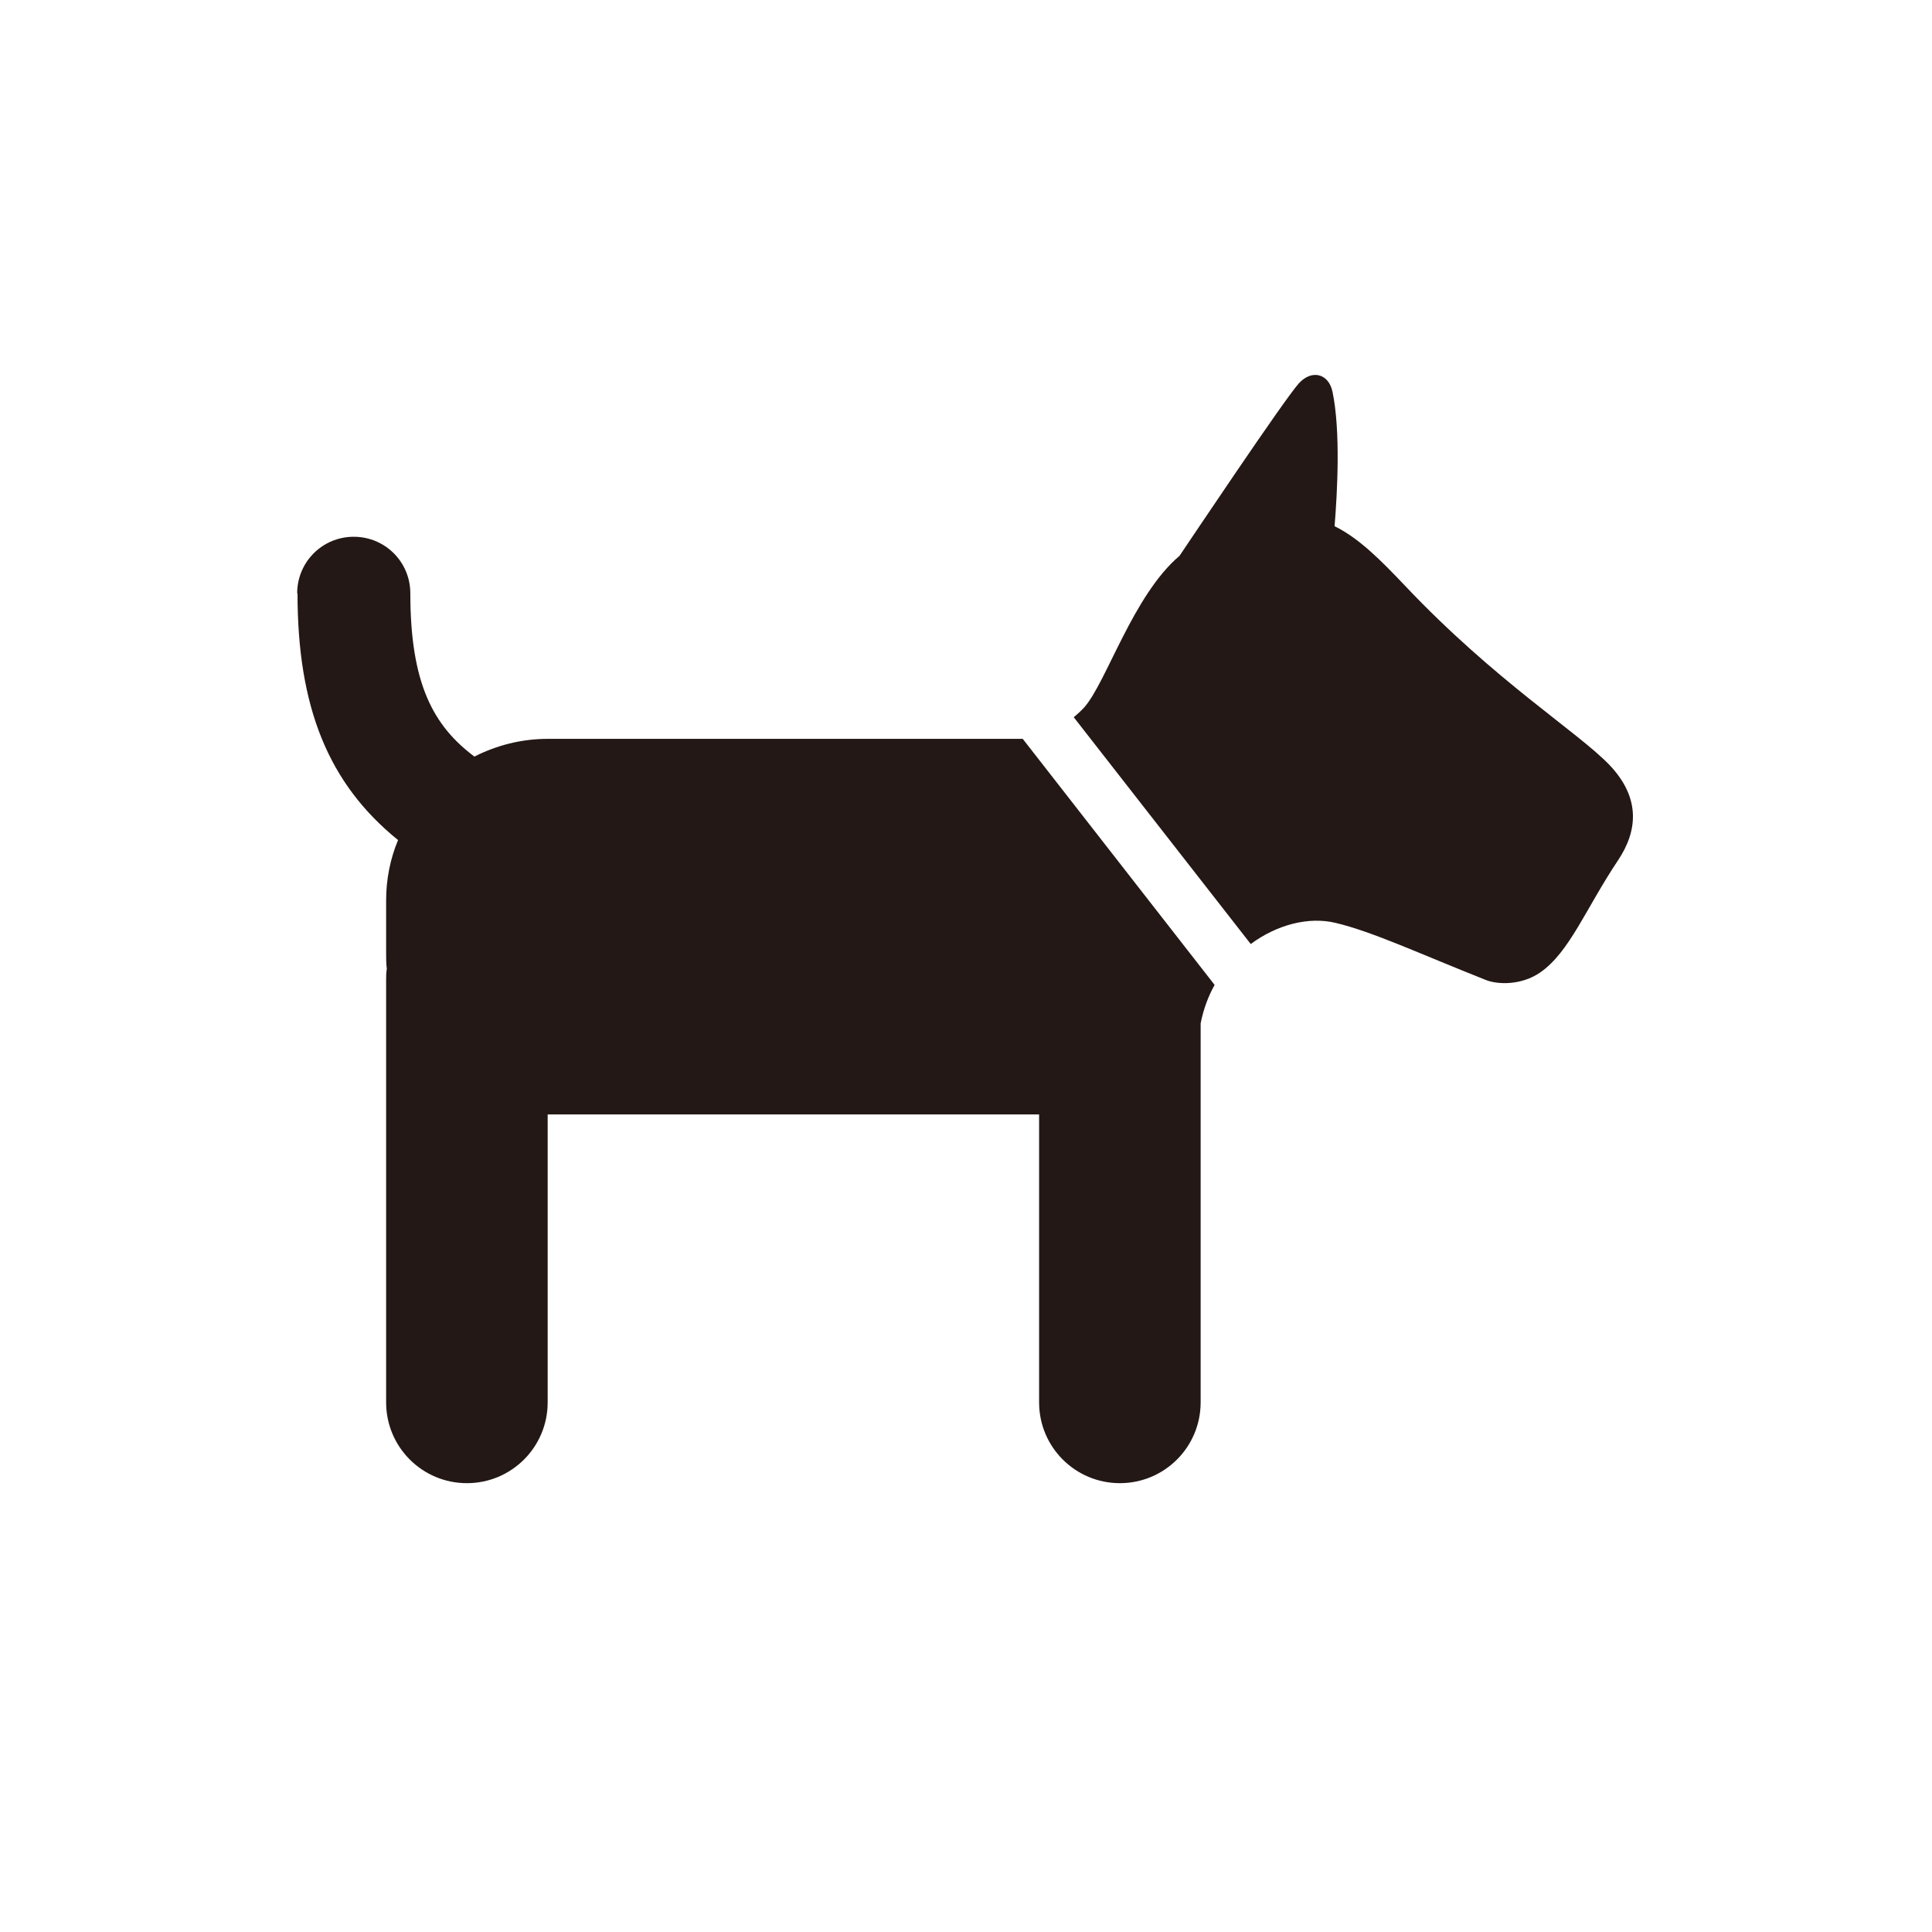 <?xml version="1.0" encoding="UTF-8"?><svg id="_レイヤー_1" xmlns="http://www.w3.org/2000/svg" viewBox="0 0 56.69 56.69"><defs><style>.cls-71-1{fill:#231815;}</style></defs><path class="cls-71-1 icon-fill-type" d="m8.72,17.41c0-.92.74-1.66,1.66-1.66s1.66.74,1.66,1.66c0,2.66.68,3.89,1.88,4.79.65-.33,1.38-.52,2.15-.52h13.94l5.63,7.22c-.19.34-.33.72-.41,1.13v11.12c0,1.31-1.06,2.37-2.37,2.37s-2.37-1.06-2.37-2.37v-8.45h-14.42v8.45c0,1.31-1.06,2.37-2.37,2.37s-2.37-1.06-2.37-2.37v-12.4c0-.11,0-.21.02-.32-.02-.16-.02-.31-.02-.47v-1.54c0-.62.12-1.22.35-1.77-2.05-1.66-2.95-3.9-2.95-7.24Z"/><path class="cls-71-1 icon-fill-type" d="m31.5,21.05c.11-.09.22-.19.32-.3.65-.74,1.43-3.29,2.79-4.44.23-.34,3.06-4.57,3.5-5.06.38-.42.88-.29.99.25.24,1.15.14,2.96.06,3.94.71.35,1.34.98,2.07,1.75,2.65,2.8,5.06,4.28,6,5.26.93.98.81,1.95.25,2.79-.95,1.42-1.42,2.69-2.28,3.29-.56.39-1.25.36-1.59.23-1.99-.79-3.33-1.42-4.42-1.68-.79-.19-1.72.05-2.49.62l-5.19-6.65Z"/></svg>